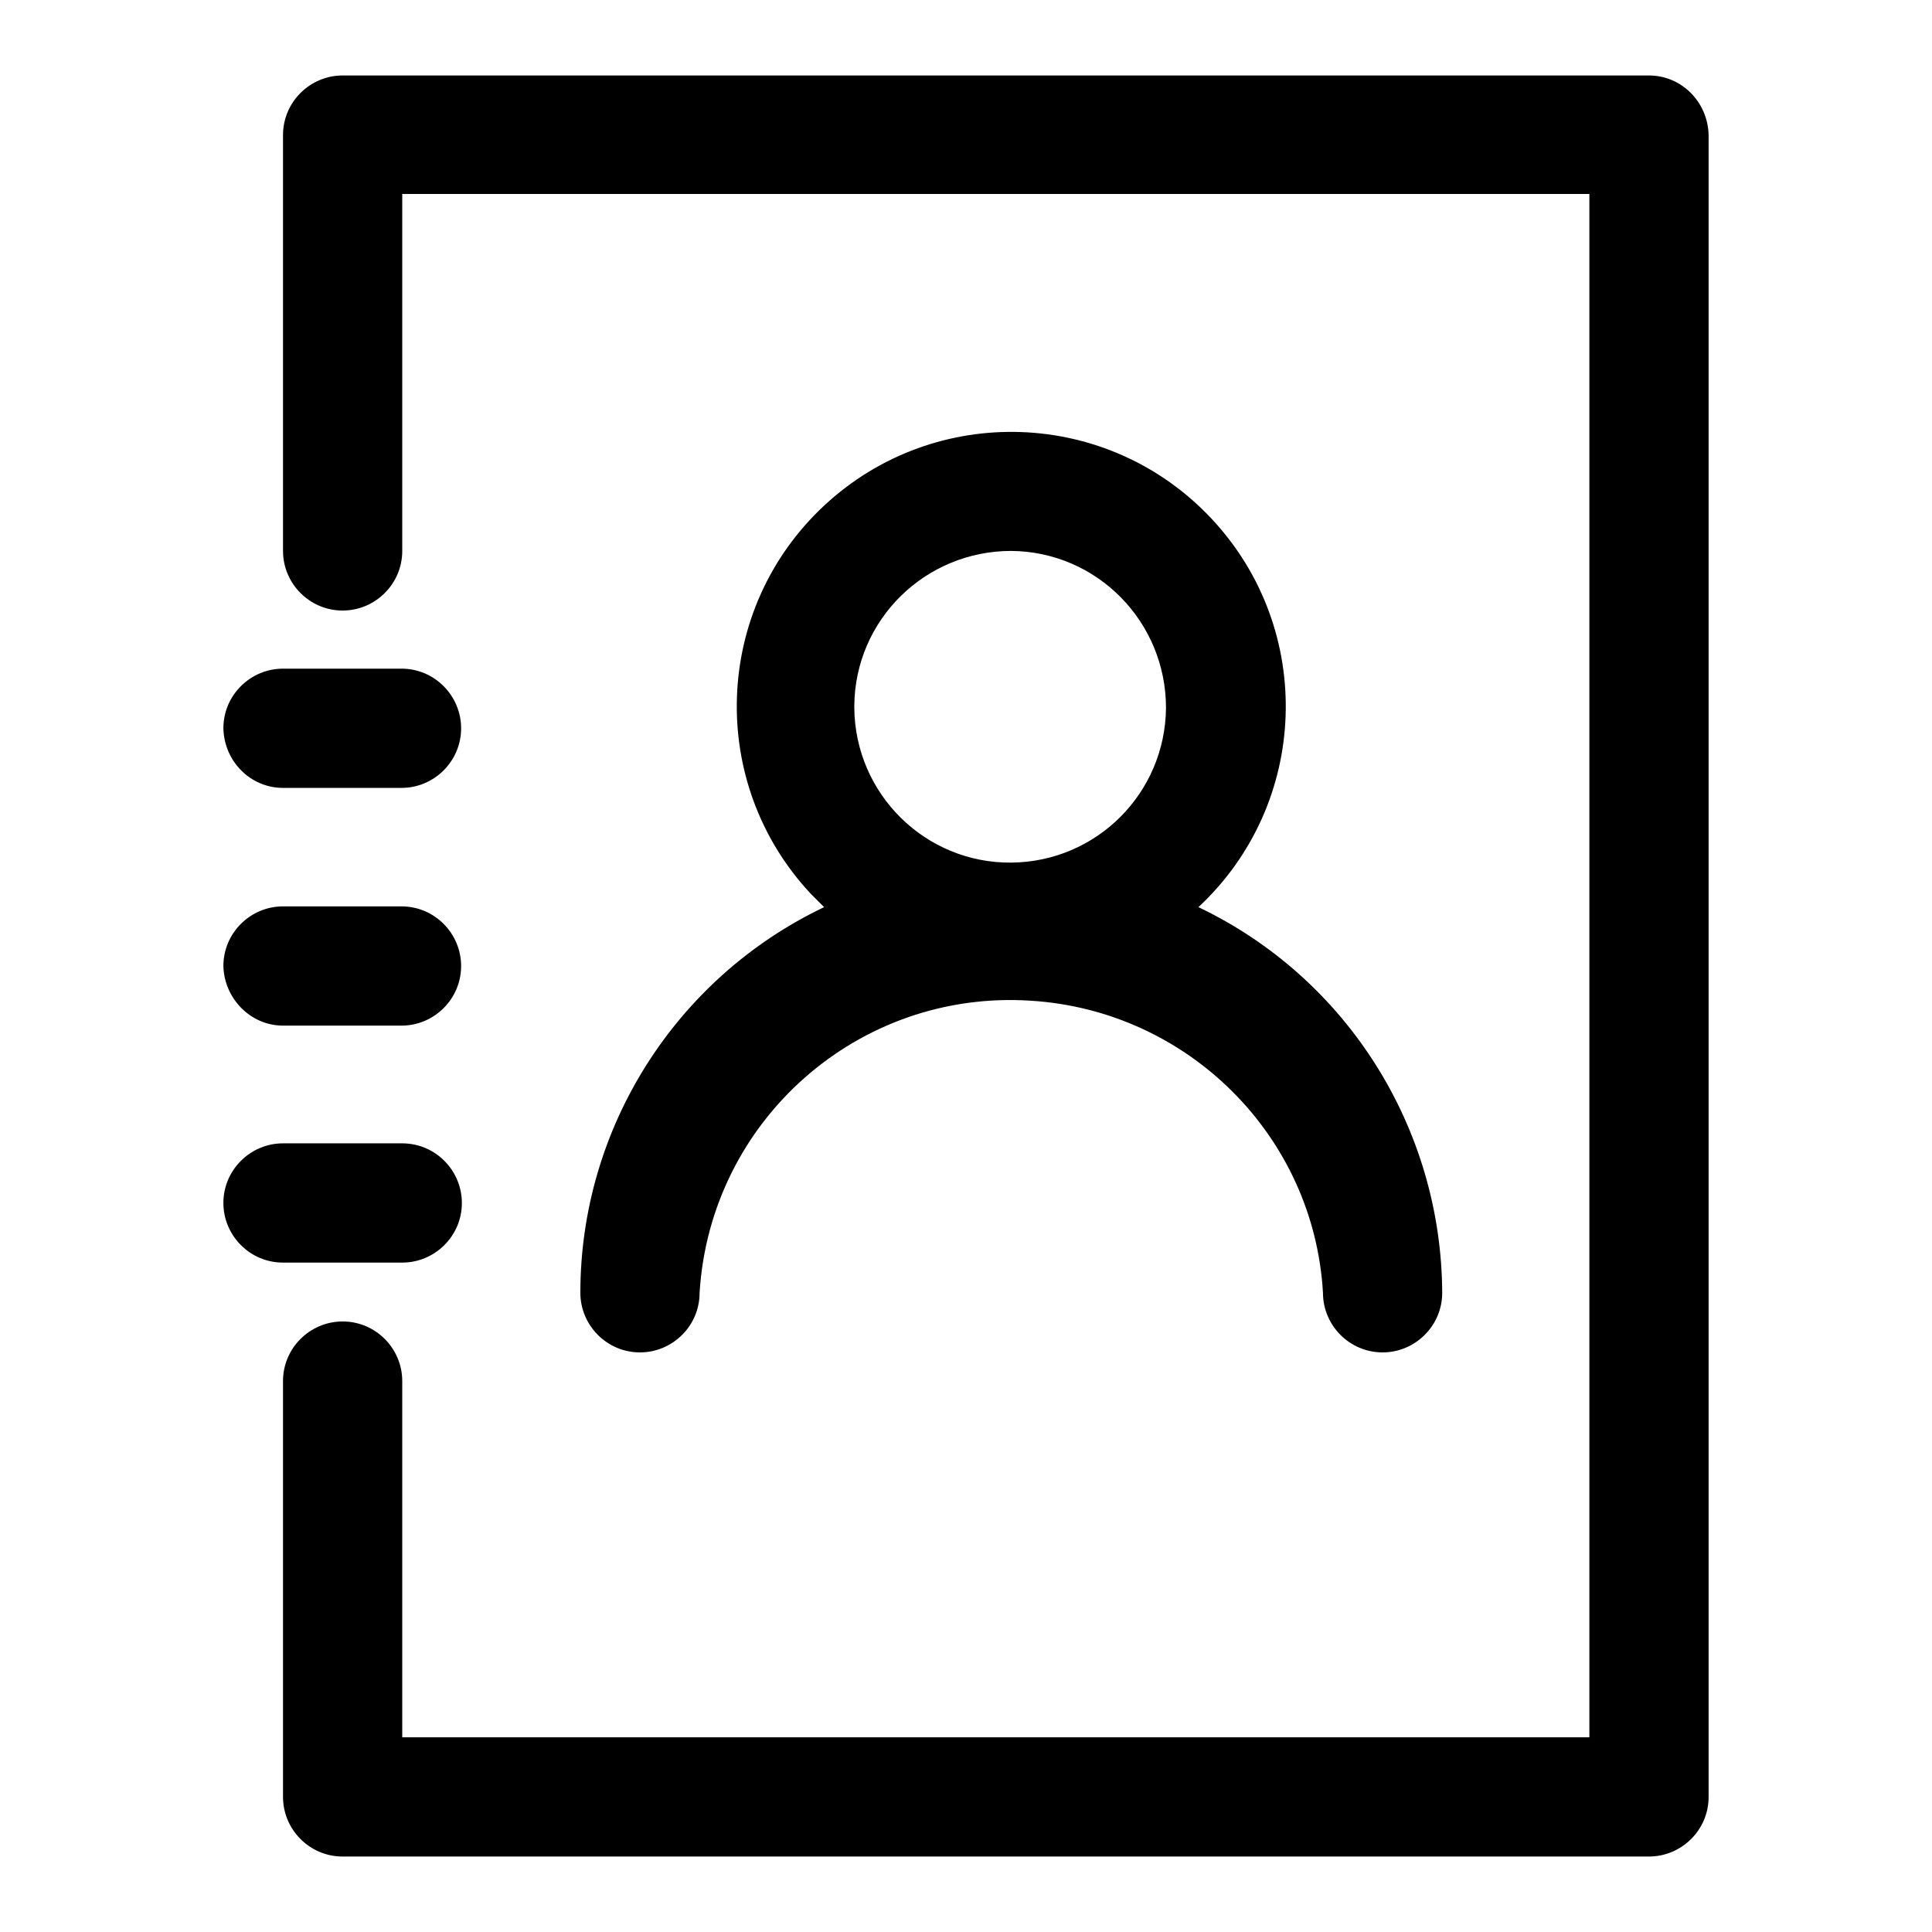 <?xml version="1.0" encoding="utf-8"?>
<!-- Svg Vector Icons : http://www.onlinewebfonts.com/icon -->
<!DOCTYPE svg PUBLIC "-//W3C//DTD SVG 1.1//EN" "http://www.w3.org/Graphics/SVG/1.1/DTD/svg11.dtd">
<svg version="1.1" xmlns="http://www.w3.org/2000/svg" xmlns:xlink="http://www.w3.org/1999/xlink" x="0px" y="0px" viewBox="0 0 256 256" enable-background="new 0 0 256 256" xml:space="preserve">
<g> <path fill="#000000" d="M218.5,10H45.4c-4.3,0-7.9,3.5-7.9,7.9v55.1c0,4.3,3.5,7.9,7.9,7.9c4.3,0,7.9-3.5,7.9-7.9V25.7h157.3v204.5 H53.3v-47.2c0-4.3-3.5-7.9-7.9-7.9c-4.3,0-7.9,3.5-7.9,7.9v55.1c0,4.3,3.5,7.9,7.9,7.9h173.1c4.3,0,7.9-3.5,7.9-7.9l0,0V17.9 C226.3,13.5,222.8,10,218.5,10L218.5,10z"/> <path fill="#000000" d="M37.5,104.4h15.7c4.3,0,7.9-3.5,7.9-7.9c0-4.3-3.5-7.9-7.9-7.9H37.5c-4.3,0-7.9,3.5-7.9,7.9 C29.7,100.9,33.2,104.4,37.5,104.4z M37.5,135.9h15.7c4.3,0,7.9-3.5,7.9-7.9c0-4.3-3.5-7.9-7.9-7.9H37.5c-4.3,0-7.9,3.5-7.9,7.9 C29.7,132.3,33.2,135.9,37.5,135.9z M53.3,167.3c4.3,0,7.9-3.5,7.9-7.9c0-4.3-3.5-7.9-7.9-7.9H37.5c-4.3,0-7.9,3.5-7.9,7.9 c0,4.3,3.5,7.9,7.9,7.9H53.3z M76.9,171.3c0,4.3,3.5,7.9,7.9,7.9c4.3,0,7.9-3.5,7.9-7.9l0,0c1.4-22.8,21-40.2,43.9-38.7 c20.8,1.3,37.5,17.9,38.7,38.7c0,4.3,3.5,7.9,7.9,7.9c4.3,0,7.9-3.5,7.9-7.9l0,0c-0.1-21.8-12.6-41.7-32.3-51.1 c14.7-13.7,15.5-36.7,1.8-51.4c-13.7-14.7-36.7-15.5-51.4-1.8c-14.7,13.7-15.5,36.7-1.8,51.4c0.6,0.6,1.2,1.2,1.8,1.8 C89.5,129.6,76.9,149.5,76.9,171.3z M113.2,93.5c0.1-11.4,9.4-20.5,20.8-20.5c11.4,0.1,20.5,9.4,20.5,20.8 c-0.1,11.3-9.2,20.4-20.5,20.5c-11.4,0.1-20.7-9.1-20.8-20.5C113.2,93.8,113.2,93.6,113.2,93.5z"/></g>
</svg>